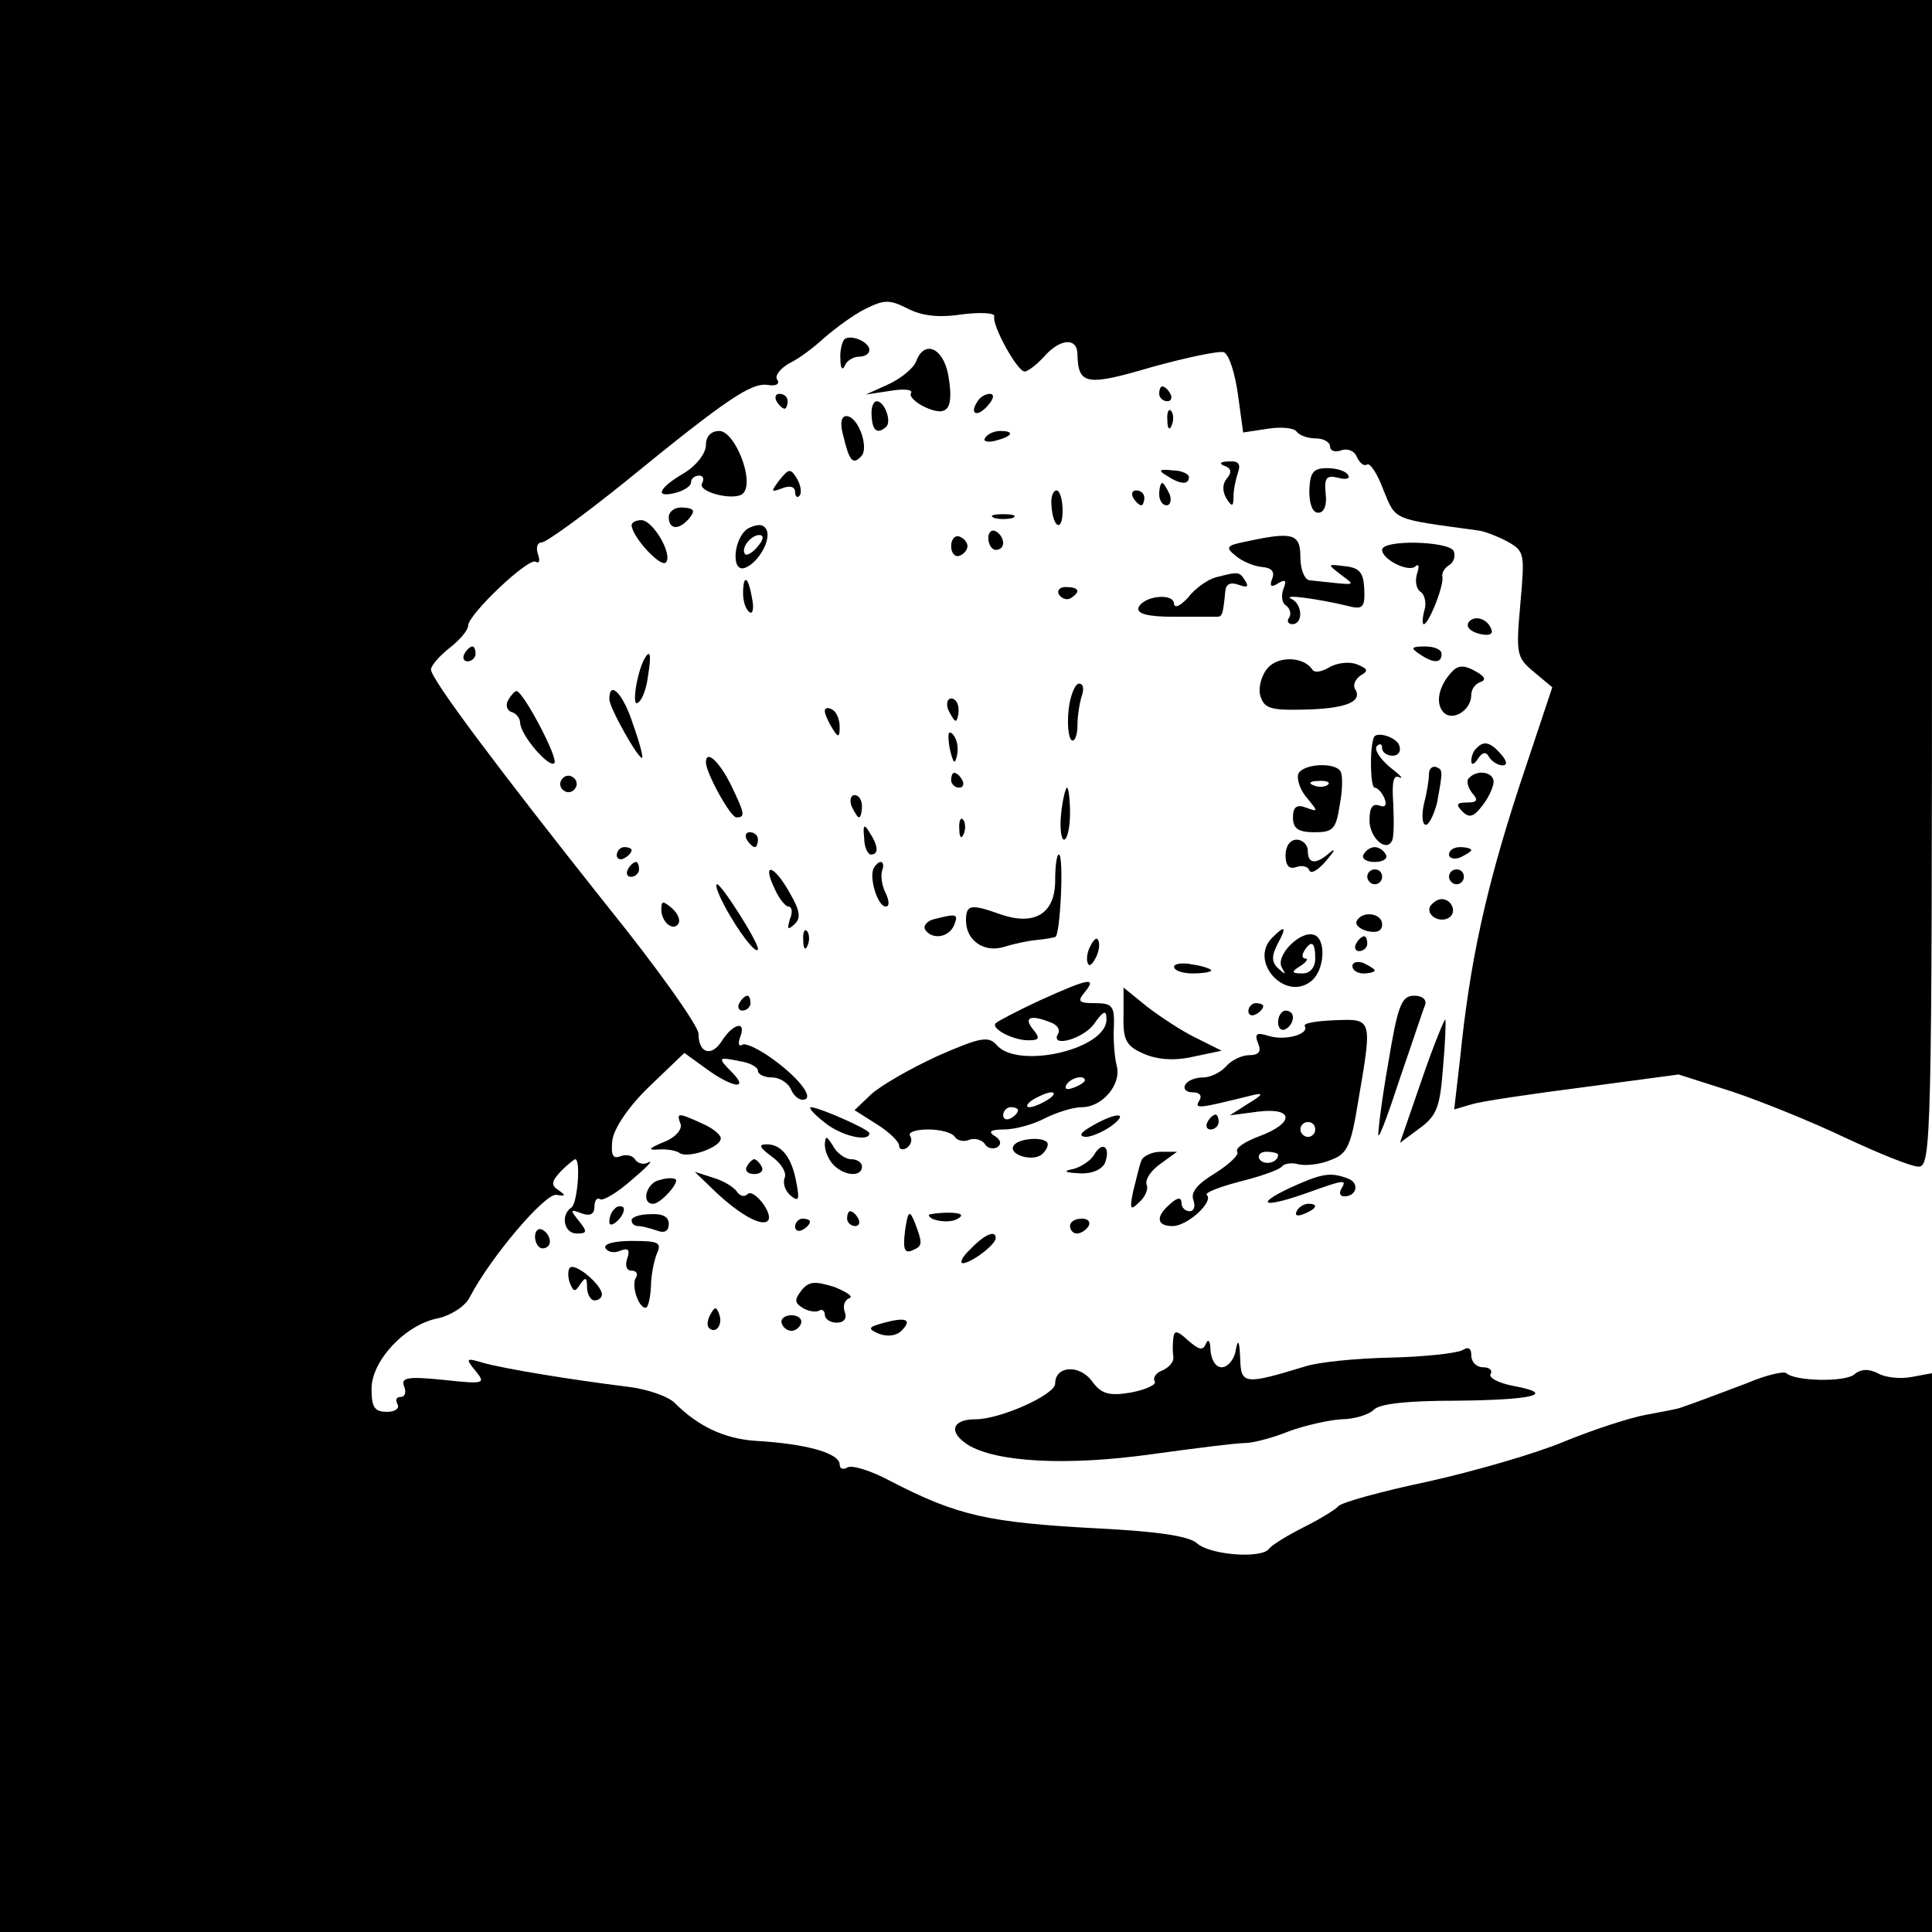 <?xml version="1.0" standalone="no"?>
<!DOCTYPE svg PUBLIC "-//W3C//DTD SVG 20010904//EN"
 "http://www.w3.org/TR/2001/REC-SVG-20010904/DTD/svg10.dtd">
<svg version="1.0" xmlns="http://www.w3.org/2000/svg"
 width="260pt" height="260pt" viewBox="0 0 260 260"
 preserveAspectRatio="xMidYMid meet">
<g transform="translate(0,260) scale(0.1,-0.1)"
fill="#000000" stroke="none">
<path d="M0 1300 l0 -1300 1300 0 1300 0 0 376 0 376 -27 -5 c-15 -3 -36 -1
-46 5 -12 6 -23 6 -32 -2 -13 -10 -79 -9 -91 2 -3 3 -26 -2 -52 -13 -42 -16
-77 -29 -92 -34 -3 -1 -23 -5 -45 -9 -22 -4 -71 -20 -110 -36 -38 -16 -121
-40 -184 -54 -62 -13 -116 -28 -120 -33 -3 -4 -24 -17 -46 -28 -22 -11 -43
-24 -47 -29 -9 -14 -79 -9 -97 7 -11 10 -54 16 -131 20 -151 8 -191 17 -282
64 -26 14 -52 22 -58 18 -5 -3 -10 -2 -10 4 0 15 -43 28 -114 32 -41 3 -76 19
-108 51 -9 9 -38 19 -65 22 -73 9 -165 24 -193 32 -23 7 -24 6 -10 -11 14 -17
12 -18 -43 -12 -49 5 -58 3 -53 -9 3 -8 1 -14 -5 -14 -6 0 -7 -4 -4 -10 3 -5
-3 -10 -14 -10 -17 0 -21 6 -21 31 0 38 46 87 90 95 17 4 36 16 42 28 28 54
102 141 117 138 12 -2 13 -1 3 6 -11 7 -10 12 3 26 9 9 18 16 19 16 8 0 3 -60
-5 -65 -15 -10 -10 -35 7 -35 14 0 15 2 3 17 -12 15 -12 16 4 10 11 -4 17 -1
17 9 0 8 3 13 8 10 4 -2 23 9 42 26 19 16 30 27 23 24 -6 -4 -14 -2 -18 3 -3
6 -12 8 -20 5 -10 -4 -13 1 -11 21 2 16 21 45 50 73 l47 45 29 -21 c34 -25 59
-30 36 -6 -21 21 -20 22 9 16 14 -2 25 -8 25 -13 0 -5 9 -9 19 -9 10 0 21 -7
25 -15 3 -8 10 -15 16 -15 17 0 -2 27 -39 54 -19 14 -38 23 -42 20 -5 -3 -6 2
-3 10 9 23 -9 19 -24 -4 -14 -23 -32 -18 -32 9 0 10 -55 88 -123 172 -146 184
-237 305 -237 318 0 5 11 18 25 29 14 11 25 24 25 30 0 15 81 92 91 86 5 -3 6
2 3 10 -3 9 -1 16 5 16 6 0 57 37 114 83 136 111 168 132 190 129 11 -2 17 1
13 7 -4 5 4 15 16 22 13 6 34 22 48 35 14 12 38 30 54 38 26 13 33 13 57 1 19
-10 42 -13 74 -8 25 3 45 2 43 -3 -3 -12 31 -74 41 -74 4 0 16 9 26 20 22 25
45 26 45 3 1 -41 12 -43 100 -17 47 13 90 22 97 20 7 -3 15 -28 19 -57 l7 -51
33 5 c19 3 36 1 39 -4 4 -5 15 -9 26 -9 10 0 19 -5 19 -11 0 -6 7 -8 15 -5 9
3 18 -1 21 -9 4 -8 9 -13 14 -10 4 2 14 -13 22 -35 17 -41 11 -38 128 -54 8
-1 26 -8 39 -15 23 -13 23 -16 17 -84 -6 -67 -5 -72 18 -91 l25 -21 -45 -135
c-44 -135 -66 -234 -79 -364 l-8 -69 24 7 c13 4 81 14 151 23 l127 17 72 -23
c39 -13 108 -41 152 -62 45 -21 89 -39 99 -39 17 0 18 35 18 785 l0 785 -1300
0 -1300 0 0 -1300z"/>
<path d="M1136 2143 c-3 -4 -6 -16 -5 -27 0 -12 3 -15 6 -8 2 6 11 12 19 12 8
0 14 4 14 9 0 11 -26 22 -34 14z"/>
<path d="M1233 2114 c-3 -9 -20 -23 -37 -31 l-31 -14 33 5 c18 3 31 2 28 -3
-3 -4 6 -13 19 -19 31 -14 39 -2 31 44 -7 36 -32 47 -43 18z"/>
<path d="M1560 2070 c0 -5 5 -10 11 -10 5 0 7 5 4 10 -3 6 -8 10 -11 10 -2 0
-4 -4 -4 -10z"/>
<path d="M1045 2060 c3 -5 8 -10 11 -10 2 0 4 5 4 10 0 6 -5 10 -11 10 -5 0
-7 -4 -4 -10z"/>
<path d="M1315 2059 c-11 -17 1 -21 15 -4 8 9 8 15 2 15 -6 0 -14 -5 -17 -11z"/>
<path d="M1173 2040 c1 -20 8 -25 20 -14 7 8 -3 34 -13 34 -5 0 -8 -9 -7 -20z"/>
<path d="M1571 2034 c0 -11 3 -14 6 -6 3 7 2 16 -1 19 -3 4 -6 -2 -5 -13z"/>
<path d="M1135 2013 c8 -34 13 -39 24 -27 11 11 -4 54 -20 54 -7 0 -9 -10 -4
-27z"/>
<path d="M950 2001 c0 -11 -13 -28 -30 -38 -34 -20 -40 -34 -10 -26 11 3 20 9
20 14 0 5 5 9 11 9 5 0 7 -4 4 -10 -8 -12 44 -25 55 -14 16 16 -11 84 -32 84
-11 0 -18 -7 -18 -19z"/>
<path d="M1326 2011 c-4 -5 3 -7 14 -4 23 6 26 13 6 13 -8 0 -17 -4 -20 -9z"/>
<path d="M1648 1973 c9 -3 10 -9 3 -17 -6 -7 -6 -17 -1 -26 8 -13 10 -12 10 2
0 9 3 23 6 32 4 11 1 16 -12 15 -12 0 -14 -3 -6 -6z"/>
<path d="M1049 1954 c-12 -16 -12 -17 4 -11 10 4 17 2 17 -5 0 -6 3 -9 6 -5 3
3 2 13 -3 22 -9 15 -11 15 -24 -1z"/>
<path d="M1570 1960 c18 -12 30 -13 30 -2 0 4 -10 9 -22 9 -18 2 -20 0 -8 -7z"/>
<path d="M1762 1940 c0 -18 4 -30 12 -30 8 0 12 10 10 26 -2 21 1 25 17 21 10
-3 17 -1 13 4 -3 5 -15 9 -28 9 -19 0 -23 -6 -24 -30z"/>
<path d="M1560 1935 c0 -8 4 -15 10 -15 5 0 7 7 4 15 -4 8 -8 15 -10 15 -2 0
-4 -7 -4 -15z"/>
<path d="M1415 1920 c2 -31 15 -37 15 -7 0 15 -4 27 -8 27 -5 0 -8 -9 -7 -20z"/>
<path d="M1525 1930 c3 -5 8 -10 11 -10 2 0 4 5 4 10 0 6 -5 10 -11 10 -5 0
-7 -4 -4 -10z"/>
<path d="M900 1904 c0 -17 14 -18 28 -1 8 10 6 13 -9 14 -10 1 -19 -5 -19 -13z"/>
<path d="M1338 1903 c6 -2 18 -2 25 0 6 3 1 5 -13 5 -14 0 -19 -2 -12 -5z"/>
<path d="M850 1893 c1 -16 39 -57 46 -50 10 10 -17 57 -33 57 -7 0 -13 -3 -13
-7z"/>
<path d="M1007 1889 c-20 -12 -24 -61 -4 -53 18 7 36 39 28 52 -4 7 -12 7 -24
1z m13 -24 c-7 -9 -15 -13 -17 -11 -7 7 7 26 19 26 6 0 6 -6 -2 -15z"/>
<path d="M1330 1876 c0 -9 5 -16 10 -16 6 0 10 4 10 9 0 6 -4 13 -10 16 -5 3
-10 -1 -10 -9z"/>
<path d="M1280 1865 c0 -9 5 -15 11 -13 6 2 11 8 11 13 0 5 -5 11 -11 13 -6 2
-11 -4 -11 -13z"/>
<path d="M1676 1871 c-26 -5 -27 -8 -13 -19 8 -7 24 -14 35 -15 13 -1 18 -6
14 -16 -4 -10 -1 -12 8 -6 10 6 12 4 7 -8 -3 -9 -2 -19 4 -22 5 -4 7 -11 4
-16 -4 -5 -1 -9 4 -9 15 0 14 27 -1 34 -14 7 36 0 74 -9 22 -6 25 -3 24 22 -1
22 -6 29 -26 31 -24 3 -24 3 -6 -11 21 -16 25 -15 -41 -8 -7 0 -13 14 -13 31
0 32 -10 35 -74 21z"/>
<path d="M1860 1860 c0 -13 36 -31 45 -22 5 4 5 -1 2 -10 -3 -10 -1 -20 4 -24
6 -3 9 -15 6 -25 -3 -11 -3 -19 -1 -19 7 0 28 54 25 64 -1 5 3 12 10 16 6 4 8
13 5 19 -9 13 -96 15 -96 1z"/>
<path d="M1636 1823 c-11 -3 -28 -15 -37 -27 -10 -11 -18 -15 -19 -9 0 16 -42
11 -48 -5 -2 -8 13 -12 47 -12 28 0 54 0 59 0 7 0 8 4 11 35 1 9 7 12 18 8 11
-4 14 -3 9 5 -8 13 -9 13 -40 5z"/>
<path d="M1000 1801 c0 -11 4 -22 9 -25 4 -3 6 6 3 19 -5 30 -12 33 -12 6z"/>
<path d="M1425 1800 c4 -6 11 -8 16 -5 14 9 11 15 -7 15 -8 0 -12 -5 -9 -10z"/>
<path d="M1976 1762 c-3 -6 3 -12 15 -15 12 -3 19 -1 16 6 -5 15 -24 20 -31 9z"/>
<path d="M625 1720 c-3 -5 -1 -10 4 -10 6 0 11 5 11 10 0 6 -2 10 -4 10 -3 0
-8 -4 -11 -10z"/>
<path d="M1910 1720 c19 -13 30 -13 30 0 0 6 -10 10 -22 10 -19 0 -20 -2 -8
-10z"/>
<path d="M867 1713 c-10 -19 -17 -64 -9 -59 6 3 12 19 14 36 5 30 3 37 -5 23z"/>
<path d="M1706 1701 c-8 -9 -13 -26 -10 -37 5 -17 13 -20 57 -19 56 1 81 10
71 27 -4 6 0 14 7 19 11 6 10 9 -5 15 -10 4 -27 2 -37 -4 -10 -6 -20 -8 -23
-3 -11 17 -45 19 -60 2z"/>
<path d="M1954 1696 c-18 -19 -23 -43 -11 -55 12 -12 37 3 37 24 0 8 6 15 12
17 9 3 6 8 -7 15 -14 8 -23 8 -31 -1z"/>
<path d="M1438 1644 c-2 -19 0 -37 4 -40 4 -3 8 6 8 20 0 13 3 31 6 40 3 9 2
16 -4 16 -5 0 -12 -16 -14 -36z"/>
<path d="M684 1658 c-4 -6 -2 -14 4 -16 7 -2 12 -9 12 -15 1 -17 39 -61 46
-54 6 6 -42 97 -51 97 -2 0 -7 -5 -11 -12z"/>
<path d="M820 1659 c0 -11 38 -79 44 -79 2 0 -3 20 -12 45 -13 41 -32 61 -32
34z"/>
<path d="M1276 1645 c4 -8 8 -15 10 -15 2 0 4 7 4 15 0 8 -4 15 -10 15 -5 0
-7 -7 -4 -15z"/>
<path d="M1110 1643 c0 -4 5 -15 10 -23 8 -13 10 -13 10 2 0 9 -4 20 -10 23
-5 3 -10 3 -10 -2z"/>
<path d="M1278 1593 c5 -21 7 -23 10 -9 2 10 0 22 -6 28 -6 6 -7 0 -4 -19z"/>
<path d="M1849 1608 c-6 -14 -5 -68 1 -68 4 0 10 -7 13 -14 4 -10 1 -13 -7
-10 -9 3 -13 -3 -13 -20 0 -23 22 -43 30 -28 3 4 3 26 2 50 -2 29 0 40 8 36 7
-3 1 3 -13 14 -14 12 -21 24 -17 28 4 4 7 3 7 -3 0 -5 6 -10 14 -10 8 0 12 6
9 14 -4 11 -30 19 -34 11z"/>
<path d="M1987 1593 c-4 -3 -7 -11 -7 -17 0 -6 4 -5 9 3 6 9 11 10 15 2 4 -6
12 -11 18 -11 7 0 6 6 -2 15 -14 16 -23 19 -33 8z"/>
<path d="M950 1574 c0 -14 33 -74 41 -74 12 0 12 4 -8 45 -15 30 -33 47 -33
29z"/>
<path d="M1747 1558 c-2 -7 3 -22 12 -32 15 -18 15 -19 -1 -13 -13 5 -18 1
-18 -13 0 -15 7 -20 29 -20 25 0 29 4 34 37 4 20 4 40 1 45 -8 13 -52 10 -57
-4z m40 -14 c-3 -3 -12 -4 -19 -1 -8 3 -5 6 6 6 11 1 17 -2 13 -5z"/>
<path d="M1923 1558 c0 -8 -3 -26 -7 -41 -3 -15 -2 -27 3 -27 4 0 11 14 15 30
8 44 8 44 -2 48 -5 1 -9 -3 -9 -10z"/>
<path d="M756 1551 c-4 -5 -2 -12 3 -15 5 -4 12 -2 15 3 4 5 2 12 -3 15 -5 4
-12 2 -15 -3z"/>
<path d="M1280 1550 c0 -5 5 -10 11 -10 5 0 7 5 4 10 -3 6 -8 10 -11 10 -2 0
-4 -4 -4 -10z"/>
<path d="M1977 1553 c-4 -3 -2 -12 4 -20 9 -10 7 -13 -7 -13 -14 0 -15 -3 -6
-12 9 -9 15 -8 27 8 8 10 15 25 15 32 0 13 -22 17 -33 5z"/>
<path d="M1428 1505 c-2 -19 0 -35 4 -35 4 0 8 16 8 35 0 19 -2 35 -4 35 -2 0
-6 -16 -8 -35z"/>
<path d="M1146 1515 c4 -8 8 -15 10 -15 2 0 4 7 4 15 0 8 -4 15 -10 15 -5 0
-7 -7 -4 -15z"/>
<path d="M1291 1484 c0 -11 3 -14 6 -6 3 7 2 16 -1 19 -3 4 -6 -2 -5 -13z"/>
<path d="M1163 1472 c0 -12 5 -22 9 -22 11 0 10 12 -2 30 -7 12 -9 10 -7 -8z"/>
<path d="M1005 1470 c3 -5 8 -10 11 -10 2 0 4 5 4 10 0 6 -5 10 -11 10 -5 0
-7 -4 -4 -10z"/>
<path d="M1730 1449 c0 -14 5 -19 14 -16 8 3 16 1 18 -4 2 -6 12 0 23 13 11
13 13 17 5 11 -19 -17 -30 -16 -30 2 0 8 -7 15 -15 15 -9 0 -15 -9 -15 -21z"/>
<path d="M830 1449 c0 -5 5 -7 10 -4 6 3 10 8 10 11 0 2 -4 4 -10 4 -5 0 -10
-5 -10 -11z"/>
<path d="M1835 1450 c-3 -5 3 -10 15 -10 12 0 18 5 15 10 -3 6 -10 10 -15 10
-5 0 -12 -4 -15 -10z"/>
<path d="M1950 1450 c0 -5 7 -7 15 -4 8 4 15 8 15 10 0 2 -7 4 -15 4 -8 0 -15
-4 -15 -10z"/>
<path d="M1420 1415 c0 -44 -27 -61 -72 -46 -42 15 -48 14 -48 -8 0 -27 25
-44 52 -35 13 4 32 8 43 9 11 1 22 3 25 4 7 1 12 111 5 111 -3 0 -5 -16 -5
-35z"/>
<path d="M845 1430 c-3 -5 -1 -10 4 -10 6 0 11 5 11 10 0 6 -2 10 -4 10 -3 0
-8 -4 -11 -10z"/>
<path d="M1176 1432 c-7 -12 5 -52 16 -52 5 0 5 7 0 18 -5 9 -7 23 -5 30 5 13
-3 17 -11 4z"/>
<path d="M1042 1405 c6 -14 15 -25 19 -25 5 0 6 -8 2 -17 -4 -14 -3 -15 6 -7
9 8 8 18 -6 42 -21 38 -38 43 -21 7z"/>
<path d="M1840 1420 c0 -5 5 -10 10 -10 6 0 10 5 10 10 0 6 -4 10 -10 10 -5 0
-10 -4 -10 -10z"/>
<path d="M1950 1420 c0 -5 5 -10 10 -10 6 0 10 5 10 10 0 6 -4 10 -10 10 -5 0
-10 -4 -10 -10z"/>
<path d="M974 1383 c18 -35 45 -70 46 -60 0 10 -49 87 -55 87 -3 0 1 -12 9
-27z"/>
<path d="M890 1376 c0 -17 16 -30 23 -19 3 5 -1 14 -9 21 -12 10 -14 10 -14
-2z"/>
<path d="M1925 1381 c-7 -12 12 -24 25 -16 11 7 4 25 -10 25 -5 0 -11 -4 -15
-9z"/>
<path d="M1257 1363 c-9 -2 -15 -9 -12 -14 9 -14 32 -11 39 6 6 15 4 16 -27 8z"/>
<path d="M1826 1361 c-3 -5 3 -11 14 -14 13 -3 20 0 20 9 0 15 -26 19 -34 5z"/>
<path d="M1081 1334 c0 -11 3 -14 6 -6 3 7 2 16 -1 19 -3 4 -6 -2 -5 -13z"/>
<path d="M1712 1338 c-32 -32 18 -87 53 -58 18 15 20 57 3 62 -18 6 -52 -28
-43 -44 6 -10 5 -10 -4 -2 -10 9 -10 17 -2 33 13 24 11 27 -7 9z m58 -28 c0
-12 -7 -20 -17 -20 -15 0 -16 2 -3 10 8 5 11 10 7 10 -5 0 -5 5 -2 10 10 16
15 12 15 -10z"/>
<path d="M1466 1324 c-4 -9 -4 -19 -1 -22 2 -3 7 3 11 12 4 9 4 19 1 22 -2 3
-7 -3 -11 -12z"/>
<path d="M1825 1330 c-3 -5 -1 -10 4 -10 6 0 11 5 11 10 0 6 -2 10 -4 10 -3 0
-8 -4 -11 -10z"/>
<path d="M1580 1299 c0 -5 11 -9 25 -9 14 0 25 2 25 4 0 2 -11 6 -25 8 -14 3
-25 1 -25 -3z"/>
<path d="M1820 1300 c0 -6 7 -10 15 -10 8 0 15 2 15 4 0 2 -7 6 -15 10 -8 3
-15 1 -15 -4z"/>
<path d="M1400 1254 c-30 -14 -57 -28 -60 -31 -7 -7 23 -23 44 -23 15 0 16 3
6 15 -13 16 -3 20 24 9 9 -3 13 -10 10 -15 -12 -20 35 -7 49 14 12 17 16 18
16 6 2 -41 -120 -69 -148 -35 -11 12 -22 10 -79 -15 -37 -17 -77 -40 -90 -52
l-22 -21 30 -19 c16 -10 30 -23 30 -29 0 -5 5 -6 10 -3 6 4 8 11 5 16 -4 5 7
9 24 9 16 0 32 -4 36 -10 3 -5 12 -7 19 -4 8 3 17 0 21 -5 3 -6 11 -8 17 -5 6
4 5 10 -3 15 -10 6 -6 9 12 9 15 0 40 7 55 15 16 8 38 15 50 15 27 0 53 30 47
55 -3 11 -5 35 -4 53 1 28 -2 32 -25 32 -22 0 -25 2 -14 15 17 21 4 18 -60
-11z m60 -108 c0 -2 -7 -7 -16 -10 -8 -3 -12 -2 -9 4 6 10 25 14 25 6z m-50
-26 c-8 -5 -19 -10 -25 -10 -5 0 -3 5 5 10 8 5 20 10 25 10 6 0 3 -5 -5 -10z
m-40 -14 c0 -3 -4 -8 -10 -11 -5 -3 -10 -1 -10 4 0 6 5 11 10 11 6 0 10 -2 10
-4z"/>
<path d="M1512 1233 c-1 -33 4 -41 27 -51 18 -8 41 -10 67 -4 l38 8 -34 17
c-19 9 -49 29 -66 42 l-32 26 0 -38z"/>
<path d="M995 1250 c-3 -5 -1 -10 4 -10 6 0 11 5 11 10 0 6 -2 10 -4 10 -3 0
-8 -4 -11 -10z"/>
<path d="M1868 1168 c-9 -51 -14 -94 -13 -96 2 -2 15 34 30 80 16 46 30 89 33
96 2 7 -4 12 -15 12 -17 0 -22 -13 -35 -92z"/>
<path d="M1680 1239 c0 -5 5 -7 10 -4 6 3 10 8 10 11 0 2 -4 4 -10 4 -5 0 -10
-5 -10 -11z"/>
<path d="M1720 1224 c0 -8 5 -12 10 -9 6 3 10 10 10 16 0 5 -4 9 -10 9 -5 0
-10 -7 -10 -16z"/>
<path d="M1756 1219 c6 -11 -27 -20 -49 -13 -16 5 -19 3 -14 -10 5 -11 1 -16
-12 -16 -10 0 -24 -7 -31 -15 -7 -8 -21 -15 -31 -15 -10 0 -21 -4 -24 -10 -3
-5 1 -10 10 -10 10 0 13 -5 9 -11 -7 -12 -2 -11 71 7 16 4 15 1 -5 -11 l-25
-16 38 5 c48 6 50 -15 2 -33 -19 -7 -33 -16 -30 -21 3 -4 -11 -17 -30 -29 -23
-14 -33 -25 -29 -36 3 -8 1 -15 -5 -15 -6 0 -11 5 -11 11 0 8 -5 8 -15 -1 -20
-17 -19 -30 3 -30 20 0 56 33 46 42 -3 3 18 11 45 18 28 7 53 16 56 20 3 4 13
6 23 3 10 -2 29 0 43 6 22 8 27 18 37 80 19 111 19 110 -32 108 -25 -1 -43 -4
-40 -8z m14 -139 c0 -5 -4 -10 -10 -10 -5 0 -10 5 -10 10 0 6 5 10 10 10 6 0
10 -4 10 -10z m-50 -34 c0 -11 -19 -15 -25 -6 -3 5 1 10 9 10 9 0 16 -2 16 -4z"/>
<path d="M1913 1146 l-29 -84 27 20 c23 17 27 29 31 82 3 33 4 62 3 64 -1 1
-16 -35 -32 -82z"/>
<path d="M1109 1090 c21 -18 61 -28 61 -15 0 5 -68 35 -79 35 -3 -1 5 -10 18
-20z"/>
<path d="M916 1087 c2 -7 -7 -18 -23 -24 -19 -8 -22 -11 -8 -10 11 1 25 -1 30
-5 12 -7 55 8 55 20 0 5 -11 14 -25 20 -33 15 -35 15 -29 -1z"/>
<path d="M1470 1085 c-16 -9 -19 -14 -9 -15 8 0 24 7 35 15 24 18 7 19 -26 0z"/>
<path d="M1625 1090 c-3 -5 -1 -10 4 -10 6 0 11 5 11 10 0 6 -2 10 -4 10 -3 0
-8 -4 -11 -10z"/>
<path d="M1110 1060 c0 -9 5 -21 12 -28 15 -15 38 -16 38 -2 0 6 -7 10 -15 10
-7 0 -19 8 -24 18 -9 14 -10 14 -11 2z"/>
<path d="M1364 1058 c-7 -11 22 -21 36 -13 5 3 10 10 10 15 0 11 -40 9 -46 -2z"/>
<path d="M1038 1044 c13 -9 21 -22 18 -29 -3 -8 1 -18 8 -24 11 -9 12 -5 8 16
-6 35 -20 53 -40 53 -12 0 -10 -4 6 -16z"/>
<path d="M1473 1047 c-4 -8 -17 -17 -28 -20 -15 -3 -13 -5 8 -6 16 -1 30 5 34
14 8 21 -3 30 -14 12z"/>
<path d="M1536 1038 c-3 -7 -7 -26 -11 -41 -5 -24 -4 -27 8 -15 8 7 13 18 10
24 -2 7 6 19 19 28 l22 16 -22 0 c-12 0 -24 -6 -26 -12z"/>
<path d="M1005 1030 c-3 -5 1 -10 10 -10 9 0 13 5 10 10 -3 6 -8 10 -10 10 -2
0 -7 -4 -10 -10z"/>
<path d="M888 1012 c-18 -3 -26 -32 -9 -32 10 0 36 29 30 33 -2 2 -12 2 -21
-1z"/>
<path d="M963 996 c34 -32 64 -48 71 -38 6 10 -20 43 -28 35 -4 -4 -10 -3 -14
3 -4 6 -18 15 -32 19 l-25 8 28 -27z"/>
<path d="M1735 1001 c-48 -23 -34 -27 25 -6 50 18 53 18 45 5 -3 -5 -2 -10 4
-10 17 0 21 18 5 24 -24 9 -35 7 -79 -13z"/>
<path d="M827 973 c-4 -3 -7 -11 -7 -17 0 -6 5 -5 12 2 6 6 9 14 7 17 -3 3 -9
2 -12 -2z"/>
<path d="M1745 970 c-3 -6 1 -7 9 -4 18 7 21 14 7 14 -6 0 -13 -4 -16 -10z"/>
<path d="M850 958 c0 -5 4 -8 9 -8 5 0 16 -3 25 -6 10 -4 16 -1 16 9 0 10 -9
14 -25 13 -14 0 -25 -4 -25 -8z"/>
<path d="M1140 960 c0 -5 5 -10 11 -10 5 0 7 5 4 10 -3 6 -8 10 -11 10 -2 0
-4 -4 -4 -10z"/>
<path d="M1218 944 c-3 -24 -1 -31 9 -27 15 6 15 9 4 38 -7 17 -9 16 -13 -11z"/>
<path d="M1250 965 c0 -8 29 -12 39 -5 9 5 4 8 -13 8 -14 0 -26 -2 -26 -3z"/>
<path d="M1070 949 c0 -5 5 -7 10 -4 6 3 10 8 10 11 0 2 -4 4 -10 4 -5 0 -10
-5 -10 -11z"/>
<path d="M1440 950 c0 -5 4 -10 9 -10 6 0 13 5 16 10 3 6 -1 10 -9 10 -9 0
-16 -4 -16 -10z"/>
<path d="M720 936 c0 -9 5 -16 10 -16 6 0 10 4 10 9 0 6 -4 13 -10 16 -5 3
-10 -1 -10 -9z"/>
<path d="M1306 919 c-11 -10 -15 -19 -10 -19 12 1 44 25 44 34 0 11 -15 5 -34
-15z"/>
<path d="M815 920 c3 -5 12 -7 20 -3 11 4 13 1 9 -11 -3 -9 -1 -16 6 -16 6 0
9 -4 6 -9 -7 -10 3 -41 13 -41 3 0 6 12 7 28 0 15 4 35 8 45 7 15 2 17 -34 17
-23 0 -39 -4 -35 -10z"/>
<path d="M767 894 c-3 -3 -3 -13 0 -21 5 -12 7 -12 14 -1 7 10 9 9 9 -4 0 -10
5 -18 10 -18 6 0 10 4 10 8 0 13 -36 43 -43 36z"/>
<path d="M1079 864 c-10 -13 -10 -17 1 -24 8 -5 18 -6 22 -4 4 3 8 0 8 -5 0
-6 7 -11 16 -11 10 0 14 6 11 14 -3 8 -1 16 6 19 6 2 -3 8 -20 15 -26 8 -34 8
-44 -4z"/>
<path d="M956 831 c-4 -7 -5 -15 -2 -18 9 -9 19 4 14 18 -4 11 -6 11 -12 0z"/>
<path d="M1052 819 c2 -6 8 -10 13 -10 5 0 11 4 13 10 2 6 -4 11 -13 11 -9 0
-15 -5 -13 -11z"/>
<path d="M1190 820 c-22 -6 -23 -8 -7 -15 11 -4 23 -3 30 4 15 15 7 19 -23 11z"/>
<path d="M1579 799 c-1 -8 -1 -19 0 -25 1 -7 -6 -14 -14 -18 -9 -3 -14 -10
-11 -15 3 -4 -11 -11 -32 -15 -30 -5 -40 -2 -53 16 -17 22 -49 20 -49 -4 0
-15 -74 -48 -107 -48 -32 0 -37 -17 -11 -34 38 -24 134 -29 248 -13 58 8 114
15 125 15 11 0 38 7 60 16 22 8 54 15 70 16 17 0 37 6 44 13 8 8 45 12 111 12
104 1 136 9 76 20 -20 4 -33 11 -30 16 3 5 -2 9 -10 9 -9 0 -16 7 -16 16 0 10
-4 12 -12 7 -7 -4 -51 -9 -97 -10 -46 -1 -97 -6 -115 -12 -82 -25 -86 -24 -87
11 -1 24 -3 27 -6 11 -2 -13 -11 -23 -19 -23 -8 0 -14 10 -15 23 0 12 -3 16
-6 9 -4 -10 -9 -9 -24 4 -15 14 -19 14 -20 3z"/>
</g>
</svg>
